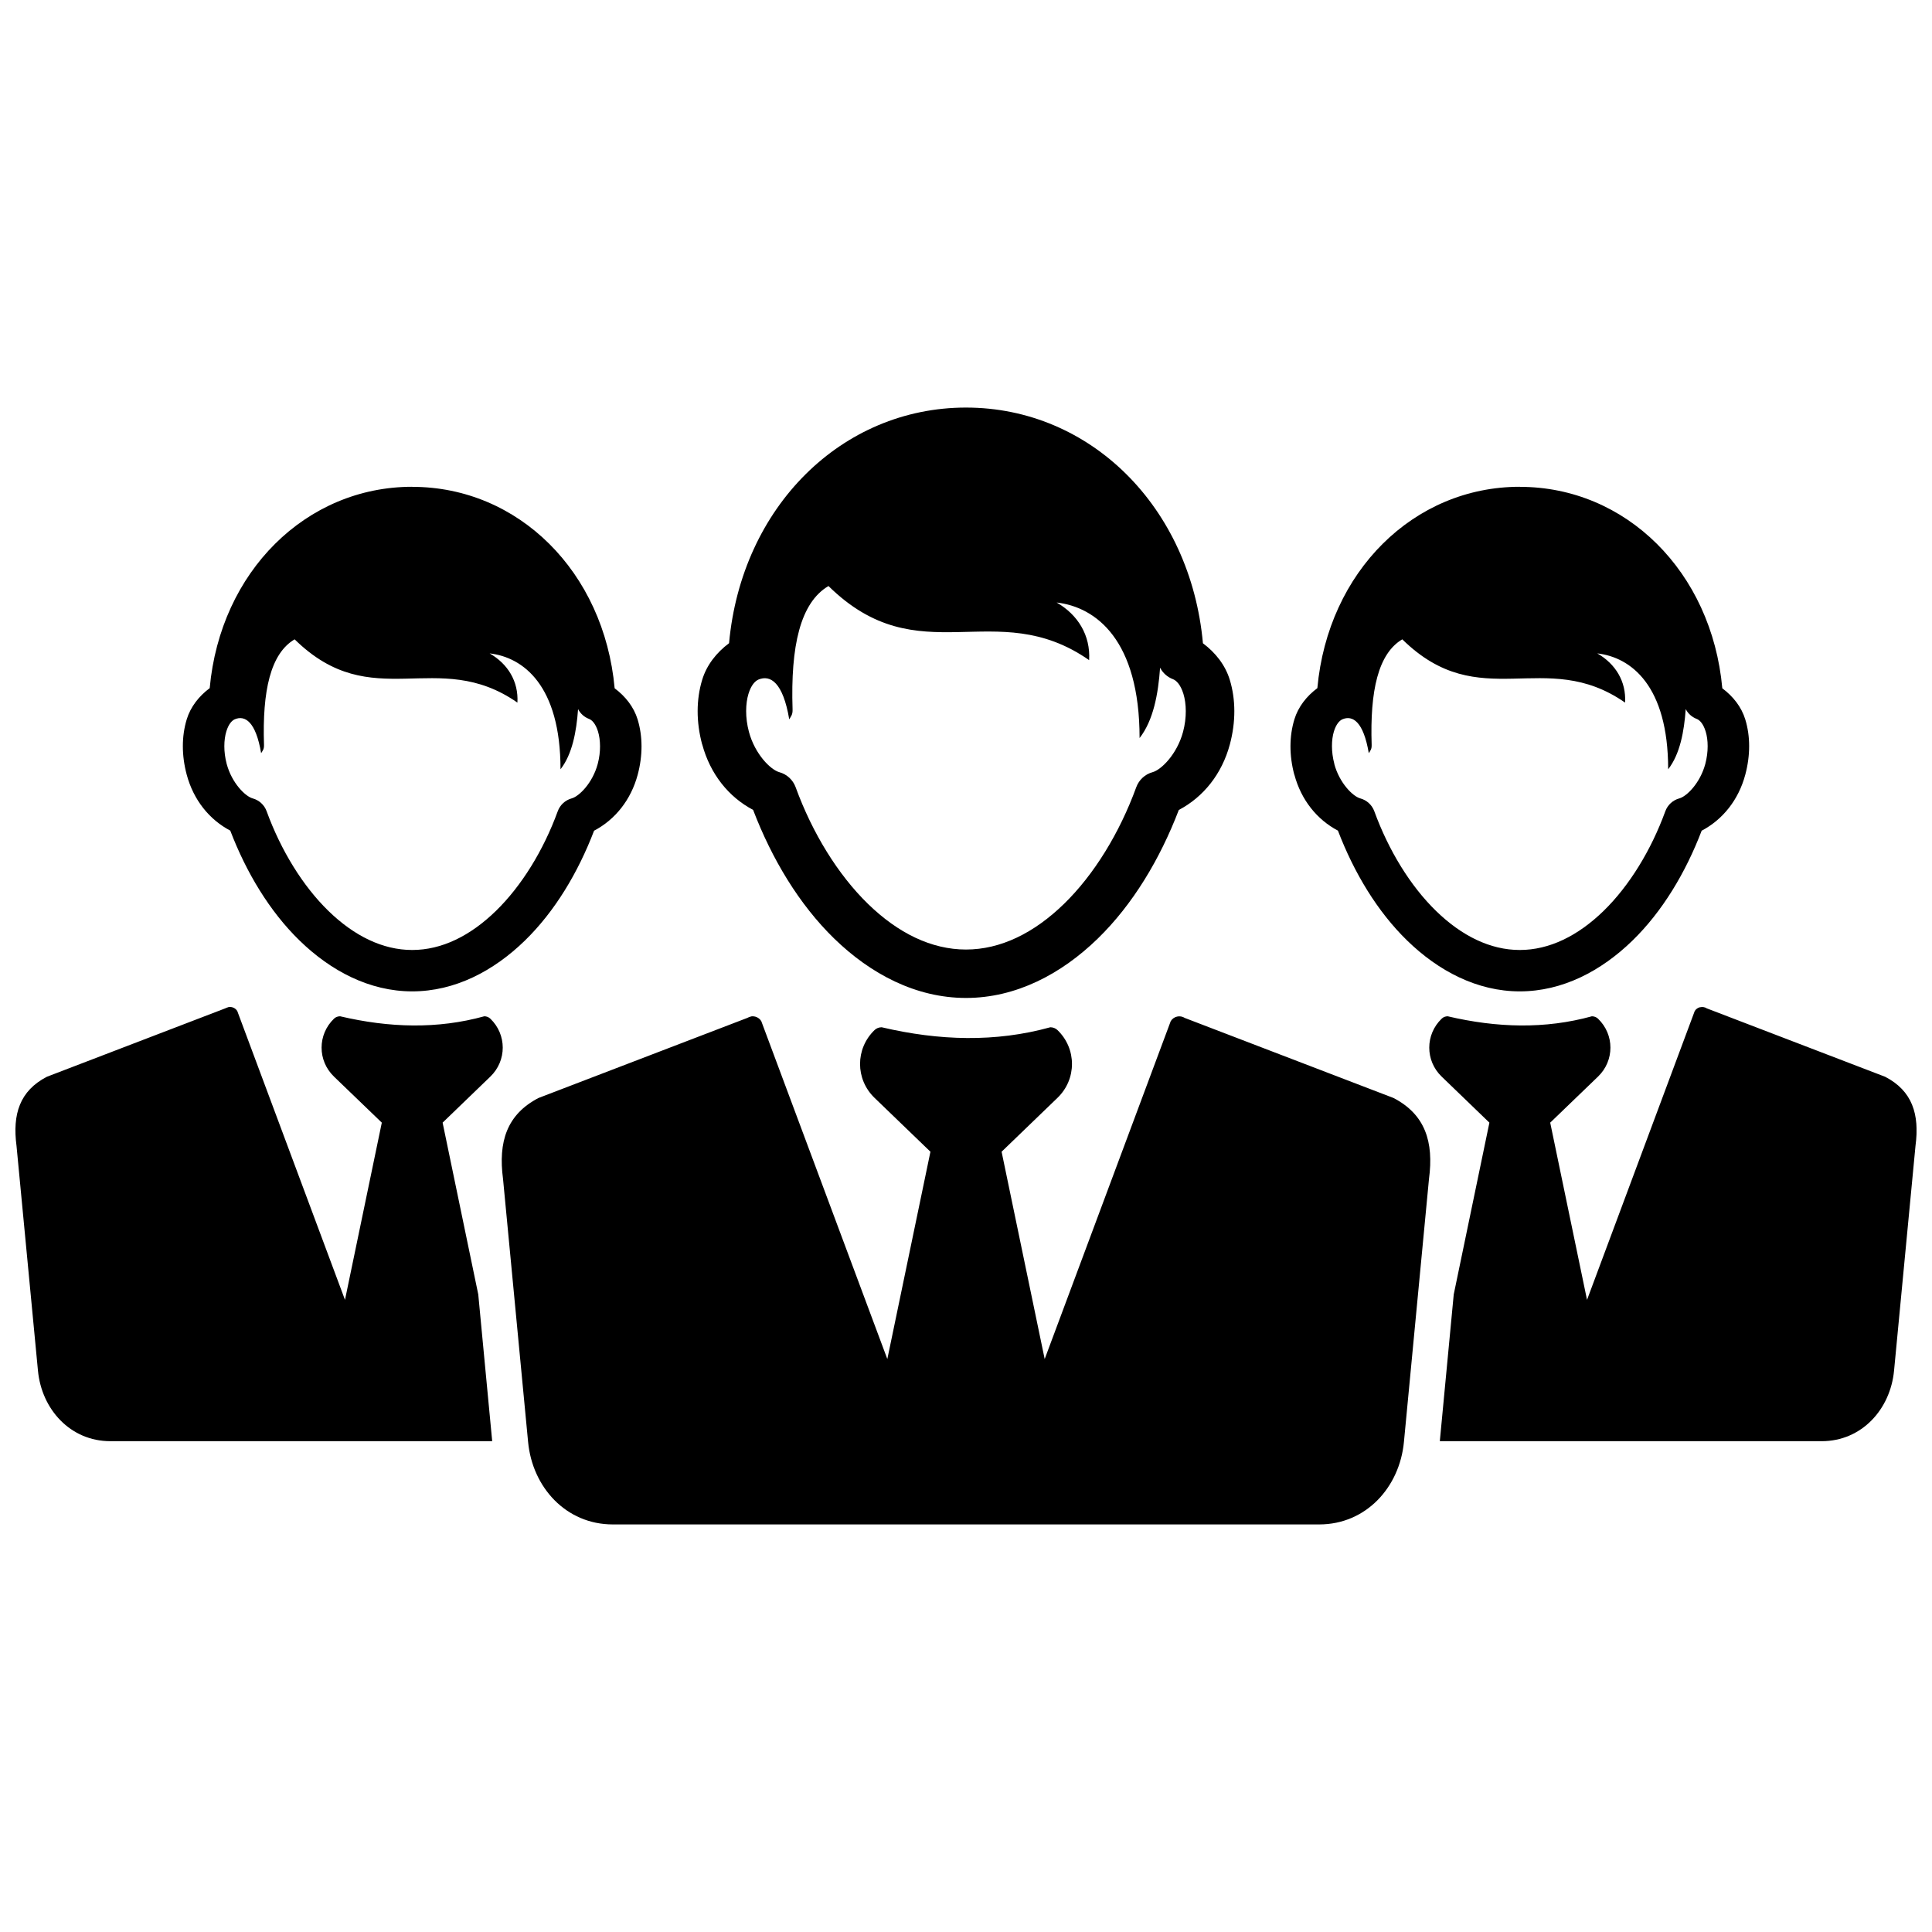 <?xml version="1.0" encoding="UTF-8"?>
<!-- Uploaded to: ICON Repo, www.iconrepo.com, Generator: ICON Repo Mixer Tools -->
<svg width="800px" height="800px" version="1.1" viewBox="144 144 512 512" xmlns="http://www.w3.org/2000/svg">
 <defs>
  <clipPath id="a">
   <path d="m148.09 252h503.81v296h-503.81z"/>
  </clipPath>
 </defs>
 <g clip-path="url(#a)">
  <path d="m400 252.01c-32.922 0-59.488 26.309-62.793 62.445-3.328 2.488-5.922 5.766-7.113 9.676-1.598 5.238-1.621 11.176-0.02 17.137h0.02c2.102 7.828 6.977 13.934 13.488 17.363 4.992 13.051 12.215 25.07 21.484 34.094 9.672 9.414 21.688 15.742 34.934 15.742 13.238 0 25.262-6.332 34.93-15.742 9.266-9.023 16.469-21.027 21.465-34.074 6.523-3.43 11.43-9.547 13.531-17.383 1.59-5.957 1.574-11.887-0.023-17.117-1.191-3.906-3.785-7.188-7.113-9.676-3.293-36.152-29.859-62.465-62.789-62.465zm-146.76 20.992c-28.137 0-50.844 22.48-53.668 53.363-2.848 2.125-5.07 4.938-6.09 8.281-1.363 4.477-1.367 9.562 0 14.656 1.797 6.691 5.977 11.891 11.543 14.824 4.266 11.152 10.445 21.418 18.367 29.129 8.266 8.047 18.531 13.469 29.848 13.469 11.316 0 21.586-5.406 29.848-13.449 7.918-7.707 14.082-17.98 18.348-29.129 5.574-2.934 9.766-8.145 11.562-14.844 1.359-5.086 1.344-10.164-0.02-14.637-1.02-3.34-3.246-6.133-6.09-8.262-2.816-30.895-25.508-53.383-53.648-53.383zm293.52 0c-28.133 0-50.824 22.48-53.648 53.363-2.844 2.125-5.07 4.938-6.09 8.281-1.363 4.477-1.383 9.562-0.02 14.656h0.02c1.797 6.691 5.977 11.891 11.543 14.824 4.269 11.152 10.426 21.418 18.348 29.129 8.266 8.047 18.531 13.469 29.848 13.469 11.316 0 21.586-5.406 29.848-13.449 7.922-7.707 14.082-17.98 18.348-29.129 5.574-2.934 9.77-8.145 11.562-14.844 1.359-5.086 1.367-10.164 0-14.637-1.02-3.34-3.246-6.133-6.09-8.262-2.816-30.895-25.527-53.383-53.668-53.383zm-183.21 26.301c24.121 23.707 44.227 2.309 69.082 19.641 0.379-6.586-2.977-12.023-8.609-15.273 10.406 1.199 21.977 9.914 21.977 35.918 3.676-4.695 4.945-11.738 5.434-18.637 0.723 1.395 1.934 2.473 3.402 3.035 0.855 0.316 2.012 1.379 2.789 3.914 0.773 2.539 0.918 6.223-0.102 10.047-1.609 5.977-5.816 10.074-8.059 10.68-2.012 0.547-3.633 2.039-4.344 3.996-4.422 12.129-11.195 23.176-19.148 30.914-7.953 7.742-16.816 12.098-25.973 12.098-9.16 0-18.02-4.352-25.977-12.098-7.953-7.742-14.75-18.781-19.168-30.914-0.711-1.957-2.332-3.449-4.344-3.996-2.242-0.609-6.43-4.703-8.035-10.68-1.027-3.828-0.898-7.523-0.125-10.066 0.723-2.371 1.77-3.375 2.606-3.773 3.211-1.367 6.547 0.738 8.199 10.52 0.488-0.852 0.93-1.211 0.883-2.644-0.547-16.723 2.019-28.258 9.512-32.68zm-141.47 14.125c20.613 20.262 37.797 1.957 59.039 16.77 0.324-5.629-2.547-10.262-7.359-13.039 8.895 1.02 18.781 8.488 18.781 30.711 3.141-4.012 4.234-10.055 4.652-15.949 0.617 1.195 1.652 2.121 2.91 2.602 0.73 0.273 1.715 1.176 2.379 3.344 0.66 2.168 0.789 5.32-0.082 8.59-1.375 5.109-4.973 8.605-6.891 9.121-1.719 0.473-3.102 1.746-3.707 3.426-3.777 10.359-9.586 19.785-16.383 26.402-6.793 6.613-14.355 10.352-22.18 10.352-7.828 0-15.402-3.734-22.203-10.352-6.797-6.617-12.602-16.059-16.379-26.426-0.609-1.668-1.992-2.938-3.711-3.402-1.914-0.523-5.496-4.016-6.867-9.121-0.875-3.269-0.762-6.438-0.102-8.609 0.617-2.027 1.5-2.883 2.215-3.219 2.742-1.172 5.598 0.617 7.012 8.977 0.418-0.723 0.797-1.008 0.758-2.234-0.465-14.289 1.715-24.16 8.117-27.941zm293.54 0c20.617 20.262 37.797 1.957 59.043 16.77 0.324-5.629-2.547-10.262-7.359-13.039 8.891 1.02 18.777 8.488 18.777 30.711 3.141-4.012 4.234-10.055 4.652-15.949 0.617 1.195 1.656 2.121 2.91 2.602 0.73 0.273 1.719 1.176 2.379 3.344 0.664 2.168 0.77 5.32-0.102 8.59-1.375 5.109-4.953 8.605-6.867 9.121-1.727 0.461-3.121 1.742-3.731 3.426-3.777 10.359-9.566 19.785-16.359 26.402-6.797 6.613-14.379 10.352-22.203 10.352-7.828 0-15.402-3.734-22.199-10.352-6.801-6.617-12.586-16.059-16.359-26.426-0.617-1.672-2.008-2.941-3.731-3.402-1.918-0.523-5.496-4.016-6.871-9.121h0.023c-0.879-3.269-0.785-6.438-0.125-8.609 0.621-2.027 1.523-2.883 2.234-3.219 2.746-1.172 5.602 0.617 7.012 8.977 0.418-0.723 0.797-1.008 0.758-2.234-0.465-14.289 1.719-24.16 8.117-27.941zm-311.09 97.457v0.023c-0.305 0.102-0.59 0.18-0.863 0.328l-47.25 18.121c-7.176 3.727-9.156 9.898-8.039 18.328l5.68 59.551c0.977 10.262 8.586 18.695 19.188 18.695h101.19l-3.691-38.887-9.449-45.531 12.648-12.199c4.383-4.223 4.383-11.133 0-15.352-0.43-0.41-1.004-0.637-1.602-0.637-12.395 3.43-25.168 3.066-38.211 0-0.598 0-1.195 0.215-1.621 0.637-4.383 4.219-4.383 11.129 0 15.352l12.672 12.199-9.758 46.965-28.539-76.527c-0.484-0.828-1.449-1.219-2.356-1.066zm390.04 0.023c-0.59 0.125-1.133 0.488-1.457 1.043l-28.535 76.527-9.758-46.965 12.668-12.199c4.387-4.223 4.387-11.133 0-15.352-0.426-0.41-1.02-0.637-1.621-0.637-12.395 3.43-25.168 3.066-38.211 0-0.598 0-1.172 0.215-1.598 0.637-4.387 4.219-4.387 11.129 0 15.352l12.648 12.199-9.453 45.531-3.688 38.887h101.19c10.605 0 18.211-8.434 19.188-18.695l5.68-59.551c1.117-8.43-0.863-14.602-8.035-18.328l-47.254-18.121c-0.543-0.359-1.176-0.445-1.762-0.309zm-251.56 2.457v0.023c-0.352 0.102-0.684 0.199-1.004 0.387l-55.289 21.199c-8.395 4.359-10.719 11.602-9.41 21.461l6.644 69.703c1.141 12.008 10.039 21.852 22.445 21.852h187.21c12.41 0 21.305-9.844 22.449-21.852l6.641-69.703c1.309-9.859-1.016-17.102-9.41-21.461l-55.289-21.199c-1.273-0.828-2.992-0.438-3.75 0.863l-33.395 89.523-11.418-54.941 14.801-14.27c5.133-4.941 5.133-13.035 0-17.977-0.5-0.473-1.188-0.738-1.887-0.738-14.504 4.016-29.426 3.59-44.691 0-0.699 0-1.387 0.254-1.887 0.738-5.129 4.941-5.129 13.035 0 17.977l14.805 14.27-11.422 54.941-33.395-89.523c-0.566-0.969-1.684-1.453-2.746-1.273z"/>
 </g>
</svg>